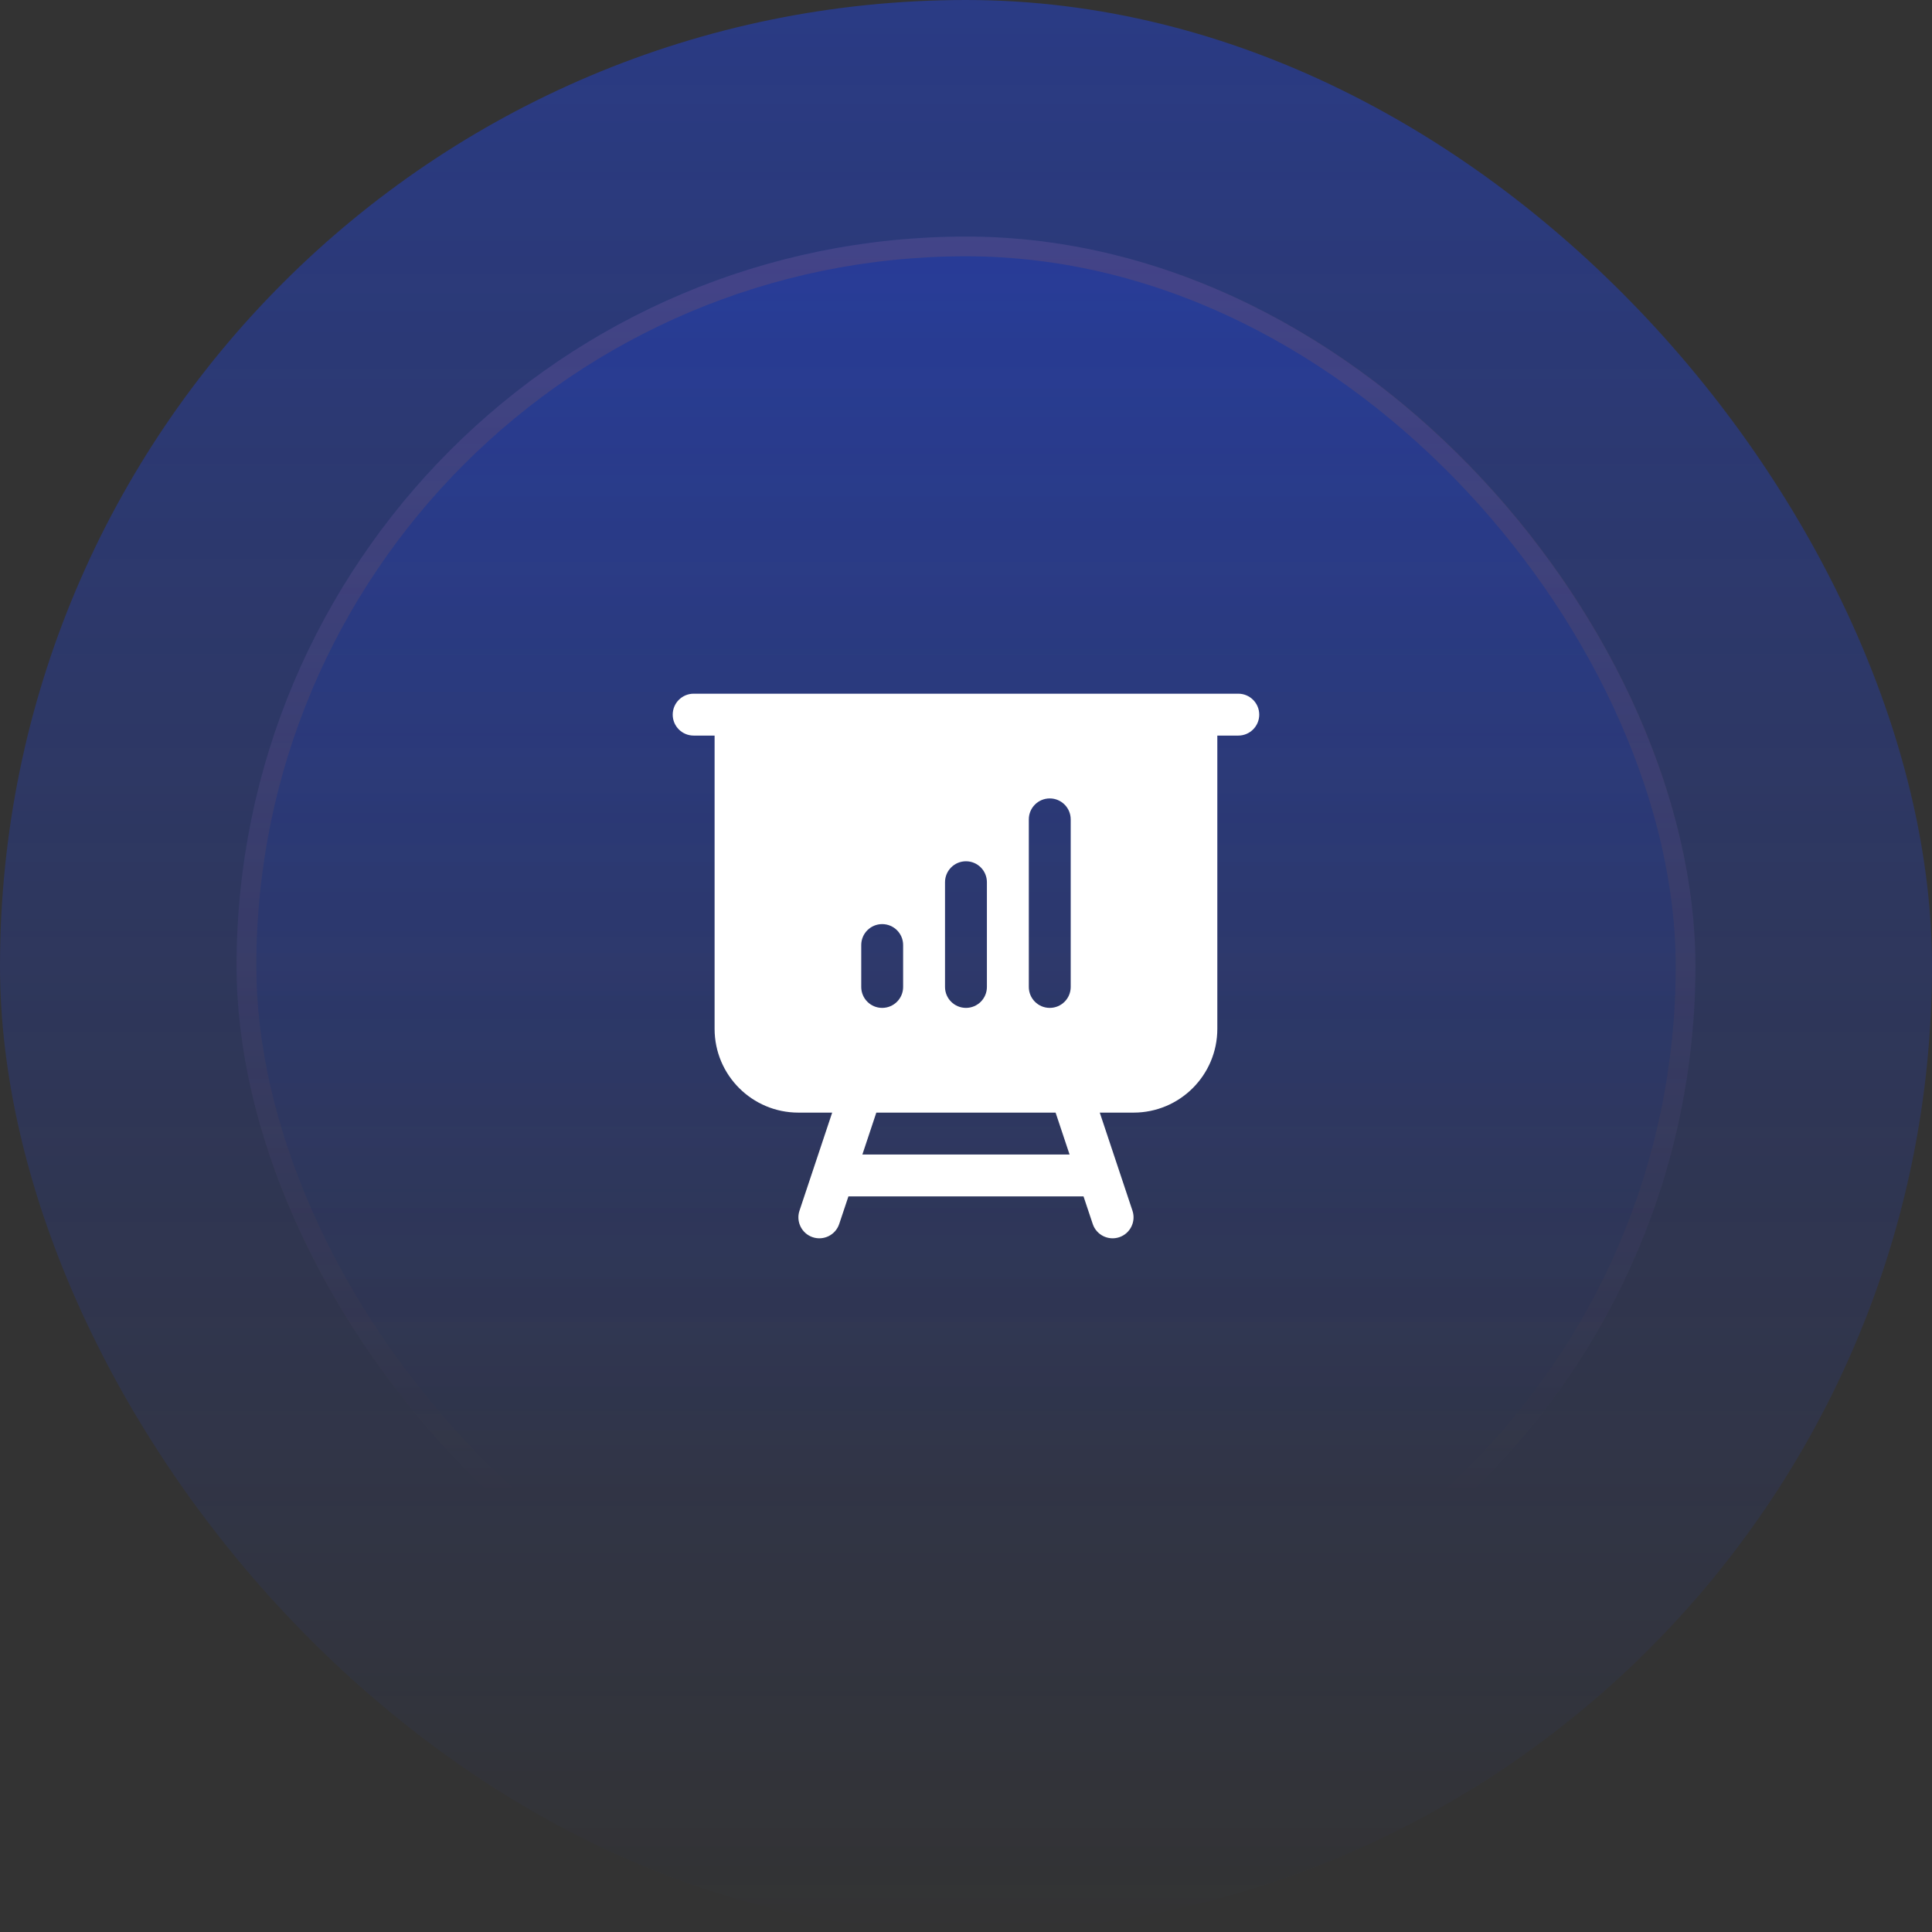 <svg width="72" height="72" viewBox="0 0 72 72" fill="none" xmlns="http://www.w3.org/2000/svg">
<rect x="0" y="0" width="72" height="72" fill="#333333" stroke="none"/>
<rect width="72" height="72" rx="36" fill="url(#paint0_linear_12303_24337)" fill-opacity="0.4"/>
<rect x="8.816" y="8.816" width="54.367" height="54.367" rx="27.184" fill="url(#paint1_linear_12303_24337)" fill-opacity="0.4"/>
<rect x="9.184" y="9.184" width="53.633" height="53.633" rx="26.816" stroke="url(#paint2_linear_12303_24337)" stroke-opacity="0.4" stroke-width="0.735"/>
<path fill-rule="evenodd" clip-rule="evenodd" d="M25.851 25.852C25.42 25.852 25.07 26.201 25.07 26.633C25.07 27.064 25.42 27.413 25.851 27.413H26.631V38.342C26.631 40.066 28.029 41.464 29.754 41.464H31.013L29.794 45.12C29.658 45.529 29.879 45.972 30.288 46.108C30.697 46.244 31.139 46.023 31.275 45.614L31.618 44.587H40.38L40.723 45.614C40.859 46.023 41.301 46.244 41.71 46.108C42.119 45.972 42.34 45.529 42.204 45.12L40.985 41.464H42.244C43.968 41.464 45.366 40.066 45.366 38.342V27.413H46.147C46.578 27.413 46.928 27.064 46.928 26.633C46.928 26.201 46.578 25.852 46.147 25.852H25.851ZM32.138 43.026L32.658 41.464H39.339L39.86 43.026H32.138ZM39.902 30.536C39.902 30.105 39.553 29.755 39.121 29.755C38.69 29.755 38.341 30.105 38.341 30.536V36.781C38.341 37.212 38.69 37.561 39.121 37.561C39.553 37.561 39.902 37.212 39.902 36.781V30.536ZM36.779 32.878C36.779 32.446 36.43 32.097 35.999 32.097C35.568 32.097 35.218 32.446 35.218 32.878V36.781C35.218 37.212 35.568 37.561 35.999 37.561C36.43 37.561 36.779 37.212 36.779 36.781V32.878ZM33.657 35.219C33.657 34.788 33.308 34.439 32.876 34.439C32.445 34.439 32.096 34.788 32.096 35.219V36.781C32.096 37.212 32.445 37.561 32.876 37.561C33.308 37.561 33.657 37.212 33.657 36.781V35.219Z" fill="white"/>
<defs>
<linearGradient id="paint0_linear_12303_24337" x1="36" y1="0" x2="36" y2="72" gradientUnits="userSpaceOnUse">
<stop stop-color="#1C46FF"/>
<stop offset="1" stop-color="#1C46FF" stop-opacity="0"/>
</linearGradient>
<linearGradient id="paint1_linear_12303_24337" x1="36" y1="-27.184" x2="36" y2="149.143" gradientUnits="userSpaceOnUse">
<stop stop-color="#1C46FF"/>
<stop offset="0.468" stop-color="#1C46FF" stop-opacity="0"/>
</linearGradient>
<linearGradient id="paint2_linear_12303_24337" x1="36" y1="-85.592" x2="36" y2="112.408" gradientUnits="userSpaceOnUse">
<stop stop-color="#F2771E"/>
<stop offset="0.716" stop-color="#F2771E" stop-opacity="0"/>
</linearGradient>
</defs>
</svg>
